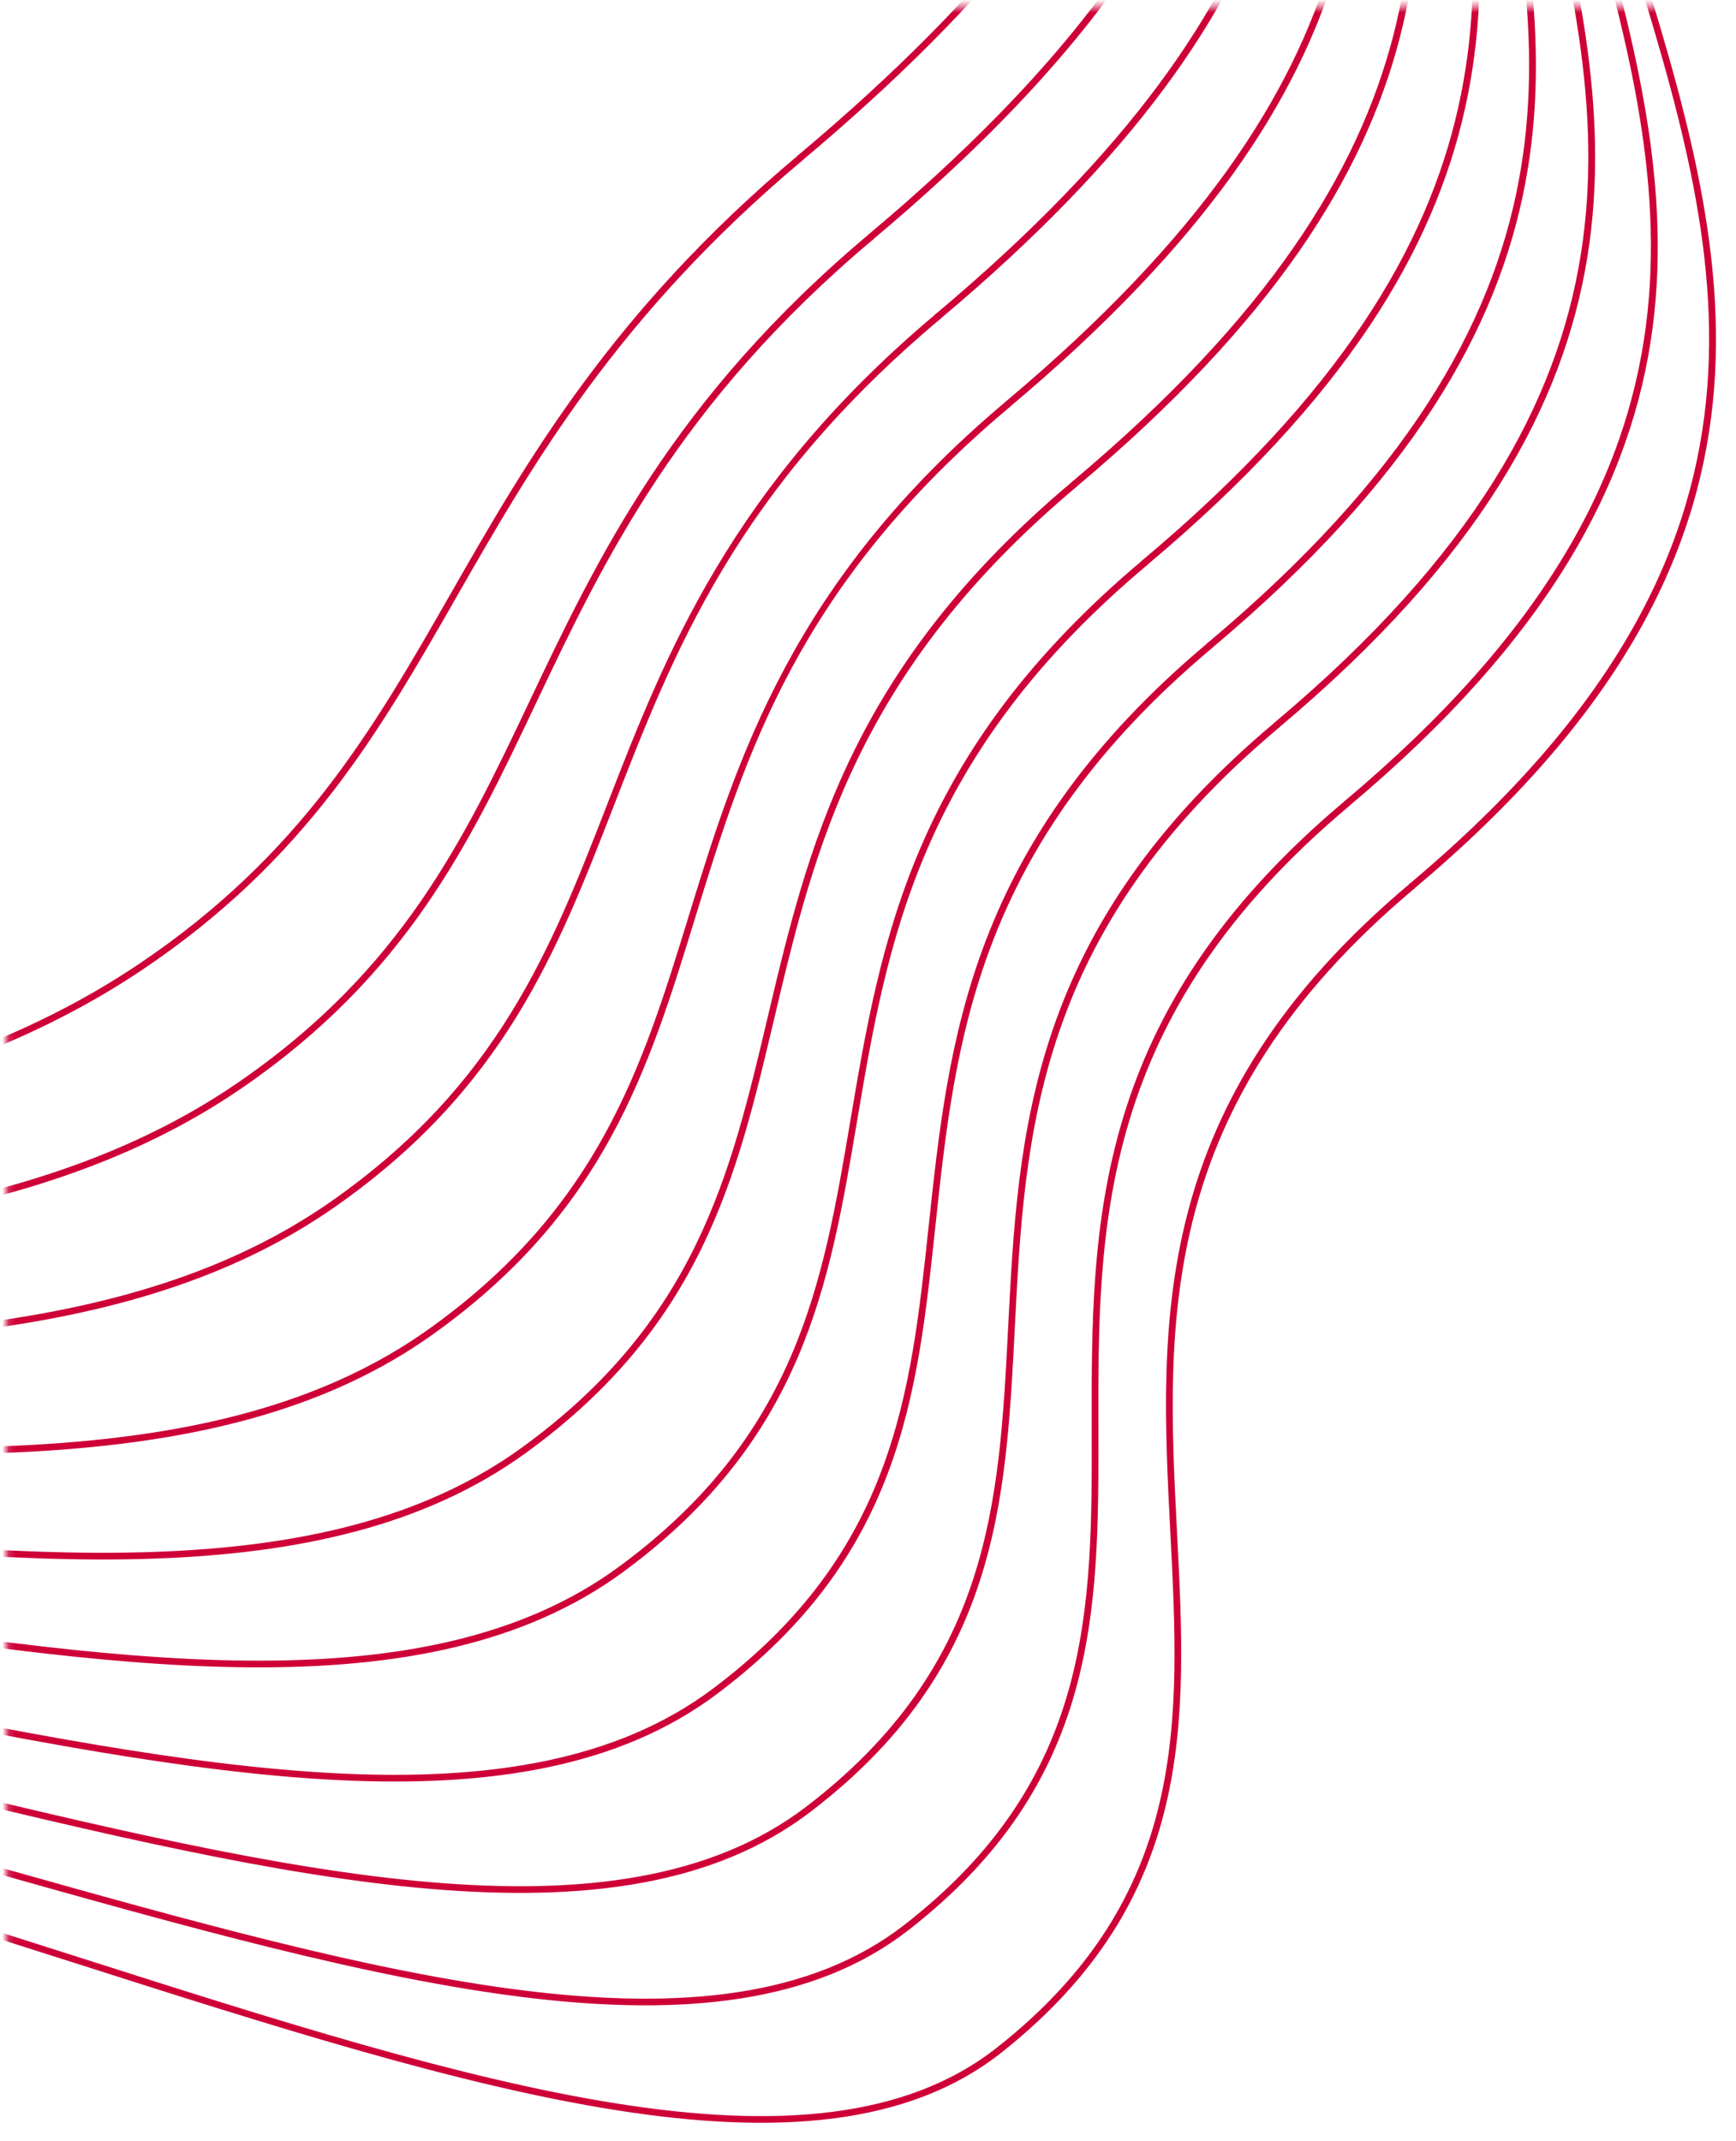<?xml version="1.0" encoding="UTF-8"?>
<svg width="266px" height="328px" viewBox="0 0 266 328" version="1.1" xmlns="http://www.w3.org/2000/svg" xmlns:xlink="http://www.w3.org/1999/xlink">
    <title>Group 12</title>
    <defs>
        <rect id="path-1" x="0.148" y="0.556" width="264" height="326"></rect>
    </defs>
    <g id="NEW-STUFF-2021" stroke="none" stroke-width="1" fill="none" fill-rule="evenodd">
        <g id="Group-12" transform="translate(0.852, 0.444)">
            <mask id="mask-2" fill="white">
                <use xlink:href="#path-1"></use>
            </mask>
            <g id="Mask"></g>
            <g mask="url(#mask-2)" fill="#CE0037" stroke="#CE0037" stroke-width="0.25">
                <g transform="translate(164.5, 74.5) rotate(4) translate(-164.5, -74.5) translate(-515, -590)">
                    <path d="M98.131,789.146 C136.156,793.198 170.27,815.967 209.771,842.331 C261.232,876.678 319.56,915.608 404.48,925.311 C417.947,926.872 430.538,927.639 442.783,927.639 C444.767,927.639 446.743,927.618 448.712,927.578 C542.725,925.438 568.232,896.935 592.898,869.37 C616.017,843.535 637.854,819.133 715,819.133 L715,818.359 C637.509,818.359 615.559,842.886 592.322,868.854 C567.764,896.295 542.372,924.671 448.694,926.804 C434.622,927.092 420.183,926.352 404.569,924.541 C319.834,914.86 261.589,875.985 210.2,841.687 C170.615,815.266 136.428,792.45 98.213,788.376 C68.177,785.174 47.1,792.943 24.786,801.165 C2.917,809.224 -21.871,818.359 -59,818.359 L-59,819.133 C-21.733,819.133 3.124,809.973 25.053,801.892 C47.281,793.701 68.275,785.968 98.131,789.146" id="Fill-27" transform="translate(328, 857.639) rotate(136) translate(-328, -857.639) "></path>
                    <path d="M109.576,790.923 C147.608,794.631 181.447,820.366 220.629,850.161 C271.37,888.747 328.879,932.482 414.052,943.772 C428.082,945.657 441.262,946.581 454.181,946.581 C455.841,946.581 457.496,946.566 459.147,946.536 C554.695,944.55 579.833,913.324 604.145,883.126 C626.827,854.952 648.251,828.341 725.78,828.341 L725.78,827.564 C647.88,827.564 626.344,854.316 603.543,882.638 C579.343,912.698 554.318,943.781 459.133,945.759 C444.657,946.026 429.946,945.125 414.154,943.003 C329.183,931.739 271.761,888.071 221.097,849.543 C181.821,819.676 147.9,793.881 109.652,790.15 C78.955,787.157 58.608,796.486 37.064,806.365 C15.389,816.302 -9.176,827.564 -48.22,827.564 L-48.22,828.341 C-9.007,828.341 15.64,817.04 37.385,807.071 C58.832,797.238 79.091,787.948 109.576,790.923" id="Fill-28" transform="translate(338.78, 868.081) rotate(136) translate(-338.78, -868.081) "></path>
                    <path d="M120.661,793.581 C158.58,796.924 192.029,825.383 230.76,858.337 C280.861,900.965 337.647,949.281 423.263,962.096 C437.776,964.295 451.491,965.371 465.053,965.371 C466.444,965.371 467.835,965.361 469.224,965.337 C566.291,963.52 591.059,929.769 615.011,897.131 C637.259,866.813 658.273,838.178 736.199,838.178 L736.199,837.404 C657.881,837.404 636.754,866.194 614.387,896.674 C590.546,929.161 565.894,962.754 469.21,964.564 C454.33,964.808 439.337,963.751 423.38,961.332 C337.98,948.549 281.285,900.31 231.263,857.749 C192.431,824.709 158.894,796.174 120.729,792.811 C89.272,790.035 69.548,800.874 48.663,812.343 C26.227,824.664 3.028,837.404 -37.801,837.404 L-37.801,838.178 C3.227,838.178 27.564,824.812 49.036,813.02 C69.816,801.609 89.44,790.832 120.661,793.581" id="Fill-29" transform="translate(349.199, 878.871) rotate(136) translate(-349.199, -878.871) "></path>
                    <path d="M132.081,796.84 C169.806,799.84 202.788,831.123 240.978,867.346 C264.736,889.88 291.663,915.42 322.769,936.511 C358.395,960.668 394.391,975.535 432.812,981.965 C447.747,984.492 461.95,985.728 476.115,985.728 C477.288,985.728 478.461,985.719 479.635,985.703 C578.213,984.043 602.605,947.571 626.193,912.299 C648.012,879.676 668.62,848.861 746.954,848.861 L746.954,848.086 C668.207,848.086 647.487,879.067 625.55,911.868 C602.072,946.974 577.795,983.275 479.622,984.928 C464.336,985.149 449.066,983.929 432.939,981.201 C346.975,966.815 290.945,913.671 241.51,866.783 C203.214,830.46 170.14,799.09 132.143,796.069 C99.857,793.499 80.688,805.903 60.392,819.033 C38.312,833.317 15.481,848.086 -27.046,848.086 L-27.046,848.861 C15.709,848.861 39.671,833.359 60.812,819.683 C80.995,806.627 100.059,794.305 132.081,796.84" id="Fill-30" transform="translate(359.954, 890.728) rotate(136) translate(-359.954, -890.728) "></path>
                    <path d="M143.166,799.549 C180.64,802.197 213.099,836.073 250.684,875.297 C274.145,899.782 300.736,927.532 331.716,950.534 C367.226,976.896 403.308,993.171 442.023,1000.287 C457.337,1003.13 471.995,1004.518 486.734,1004.518 C487.725,1004.518 488.718,1004.512 489.709,1004.5 C589.791,1003.008 613.804,964.001 637.026,926.278 C658.417,891.529 678.624,858.708 757.374,858.708 L757.374,857.935 C678.19,857.935 657.875,890.936 636.367,925.874 C613.255,963.419 589.354,1002.242 489.699,1003.727 C474.016,1003.935 458.457,1002.553 442.164,999.528 C355.533,983.604 300.127,925.78 251.243,874.763 C213.548,835.424 180.993,801.448 143.221,798.777 C110.059,796.437 91.401,810.338 71.648,825.061 C49.962,841.223 27.539,857.935 -16.626,857.935 L-16.626,858.708 C27.796,858.708 50.324,841.917 72.111,825.68 C91.745,811.045 110.299,797.219 143.166,799.549" id="Fill-31" transform="translate(370.374, 901.518) rotate(136) translate(-370.374, -901.518) "></path>
                    <path d="M154.61,801.43 C191.791,803.752 223.689,840.32 260.623,882.664 C283.799,909.233 310.068,939.348 340.943,964.394 C376.356,993.12 412.55,1010.895 451.595,1018.74 C467.253,1021.912 482.348,1023.461 497.656,1023.461 C498.485,1023.461 499.316,1023.457 500.145,1023.448 C601.722,1022.117 625.354,980.381 648.206,940.019 C669.174,902.987 688.978,868.008 768.154,868.008 L768.154,867.234 C688.527,867.234 668.614,902.404 647.533,939.638 C624.787,979.811 601.268,1021.35 500.135,1022.674 C484.024,1022.847 468.2,1021.315 451.749,1017.981 C364.373,1000.429 309.564,937.593 261.207,882.155 C224.159,839.681 192.162,802.999 154.659,800.657 C120.587,798.532 102.409,814.009 83.168,830.397 C61.903,848.507 39.915,867.234 -5.846,867.234 L-5.846,868.008 C40.2,868.008 62.298,849.187 83.669,830.986 C102.788,814.702 120.833,799.314 154.61,801.43" id="Fill-32" transform="translate(381.154, 911.961) rotate(136) translate(-381.154, -911.961) "></path>
                    <path d="M165.336,804.018 C202.192,806.02 233.501,845.221 269.755,890.612 C292.654,919.284 318.608,951.78 349.391,978.893 C384.721,1010.013 421.049,1029.309 460.448,1037.885 C476.232,1041.346 492.183,1043.099 507.896,1043.099 C508.551,1043.099 509.207,1043.095 509.862,1043.089 C612.929,1041.921 636.174,997.452 658.654,954.447 C679.201,915.142 698.606,878.017 778.214,878.017 L778.214,877.242 C698.139,877.242 678.626,914.57 657.968,954.088 C635.594,996.892 612.458,1041.152 509.853,1042.315 C493.568,1042.48 477,1040.722 460.614,1037.129 C372.435,1017.933 315.836,947.069 270.359,890.129 C233.991,844.592 202.581,805.265 165.378,803.244 C130.346,801.339 112.651,818.398 93.897,836.457 C73.074,856.508 51.539,877.242 4.214,877.242 L4.214,878.017 C51.852,878.017 73.499,857.172 94.434,837.015 C113.064,819.076 130.658,802.144 165.336,804.018" id="Fill-33" transform="translate(391.214, 923.098) rotate(136) translate(-391.214, -923.098) "></path>
                    <path d="M105.503,843.08 C123.66,823.56 140.813,805.148 176.421,806.766 C212.93,808.451 243.631,850.062 279.181,898.244 C301.807,928.911 327.454,963.672 358.151,992.762 C393.41,1026.173 429.886,1046.927 469.661,1056.205 C485.734,1059.978 502.094,1061.889 518.324,1061.889 C518.862,1061.889 519.401,1061.889 519.937,1061.882 C624.491,1060.883 647.349,1013.861 669.452,968.387 C689.58,926.981 708.591,887.871 788.634,887.871 L788.634,887.099 C708.106,887.099 688.992,926.42 668.757,968.05 C646.755,1013.312 624.005,1060.115 519.931,1061.11 C503.264,1061.27 486.384,1059.338 469.838,1055.454 C380.808,1034.684 324.803,958.777 279.803,897.786 C244.137,849.444 213.334,807.695 176.457,805.995 C140.488,804.312 123.219,822.9 104.936,842.554 C84.565,864.453 63.5,887.099 14.634,887.099 L14.634,887.871 C63.838,887.871 85.019,865.101 105.503,843.08" id="Fill-34" transform="translate(401.634, 933.889) rotate(136) translate(-401.634, -933.889) "></path>
                    <path d="M116.891,848.46 C134.588,827.28 151.293,807.257 187.864,808.674 C224.011,810.056 254.09,854.185 288.919,905.28 C311.276,938.081 336.617,975.256 367.238,1006.46 C402.43,1042.324 439.064,1064.631 479.234,1074.655 C495.579,1078.755 512.344,1080.831 529.094,1080.831 C529.52,1080.831 529.947,1080.831 530.372,1080.827 C577.829,1080.454 612.762,1070.053 637.171,1049.032 C658.794,1030.408 669.88,1005.849 680.602,982.1 C700.313,938.439 718.93,897.198 799.413,897.198 L799.413,896.424 C718.43,896.424 699.712,937.887 679.896,981.782 C658.27,1029.686 635.908,1079.223 530.367,1080.054 C513.262,1080.182 496.12,1078.093 479.422,1073.904 C389.5,1051.464 334.085,970.168 289.559,904.845 C254.612,853.576 224.43,809.299 187.895,807.9 C150.958,806.503 134.12,826.634 116.297,847.964 C96.388,871.789 75.802,896.424 25.413,896.424 L25.413,897.198 C76.164,897.198 96.868,872.421 116.891,848.46" id="Fill-35" transform="translate(412.413, 944.331) rotate(136) translate(-412.413, -944.331) "></path>
                    <path d="M127.525,854.562 C144.776,831.718 161.06,810.121 198.59,811.286 C234.361,812.376 263.808,858.964 297.905,912.907 C319.995,947.853 345.032,987.463 375.578,1020.803 C410.71,1059.147 447.512,1083.024 488.088,1093.799 C504.691,1098.227 521.845,1100.469 539.098,1100.469 C539.427,1100.469 539.759,1100.469 540.089,1100.469 C588.206,1100.168 623.484,1089.25 647.941,1067.091 C669.602,1047.465 680.491,1021.555 691.023,996.5 C710.319,950.591 728.545,907.229 809.474,907.229 L809.474,906.455 C728.031,906.455 709.708,950.048 690.309,996.199 C669.061,1046.752 647.09,1099.026 540.084,1099.692 C522.573,1099.8 505.141,1097.545 488.287,1093.051 C397.442,1068.927 342.614,982.189 298.56,912.493 C264.344,858.364 234.794,811.615 198.614,810.512 C160.704,809.374 144.282,831.088 126.908,854.095 C107.469,879.837 87.369,906.455 35.474,906.455 L35.474,907.229 C87.755,907.229 107.973,880.455 127.525,854.562" id="Fill-36" transform="translate(422.474, 955.469) rotate(136) translate(-422.474, -955.469) "></path>
                    <path d="M654.857,251.507 C692.882,255.56 726.996,278.328 766.496,304.693 C817.958,339.04 876.285,377.969 961.205,387.672 C974.672,389.233 987.264,390 999.509,390 C1001.493,390 1003.469,389.98 1005.438,389.94 C1099.451,387.8 1124.957,359.296 1149.624,331.731 C1172.743,305.896 1194.58,281.494 1271.726,281.494 L1271.726,280.72 C1194.234,280.72 1172.284,305.248 1149.047,331.215 C1124.49,358.657 1099.098,387.033 1005.42,389.166 C991.348,389.454 976.908,388.713 961.294,386.903 C876.56,377.221 818.315,338.347 766.926,304.049 C727.341,277.628 693.154,254.811 654.939,250.738 C624.903,247.535 603.826,255.304 581.512,263.527 C559.643,271.586 534.854,280.72 497.726,280.72 L497.726,281.494 C534.993,281.494 559.849,272.335 581.779,264.253 C604.007,256.063 625.001,248.329 654.857,251.507" id="Fill-27" transform="translate(884.726, 320) rotate(136) translate(-884.726, -320) "></path>
                    <path d="M666.301,253.284 C704.333,256.993 738.173,282.727 777.355,312.523 C828.095,351.109 885.605,394.843 970.778,406.134 C984.808,408.018 997.987,408.943 1010.907,408.943 C1012.567,408.943 1014.222,408.927 1015.873,408.897 C1111.42,406.912 1136.559,375.685 1160.87,345.487 C1183.552,317.313 1204.977,290.702 1282.505,290.702 L1282.505,289.926 C1204.606,289.926 1183.069,316.678 1160.269,345 C1136.068,375.06 1111.044,406.142 1015.858,408.121 C1001.382,408.388 986.672,407.487 970.88,405.365 C885.909,394.1 828.487,350.432 777.823,311.904 C738.547,282.037 704.626,256.242 666.377,252.511 C635.68,249.518 615.333,258.848 593.789,268.727 C572.115,278.663 547.55,289.926 508.505,289.926 L508.505,290.702 C547.718,290.702 572.366,279.402 594.111,269.432 C615.558,259.599 635.817,250.309 666.301,253.284" id="Fill-28" transform="translate(895.505, 330.443) rotate(136) translate(-895.505, -330.443) "></path>
                    <path d="M677.387,255.942 C715.306,259.285 748.755,287.745 787.486,320.698 C837.587,363.326 894.372,411.643 979.989,424.457 C994.502,426.656 1008.217,427.733 1021.779,427.733 C1023.17,427.733 1024.561,427.722 1025.949,427.699 C1123.017,425.882 1147.785,392.131 1171.737,359.492 C1193.985,329.175 1214.999,300.539 1292.925,300.539 L1292.925,299.766 C1214.606,299.766 1193.479,328.555 1171.112,359.035 C1147.271,391.522 1122.62,425.115 1025.935,426.926 C1011.055,427.17 996.063,426.112 980.105,423.693 C894.706,410.91 838.01,362.671 787.988,320.111 C749.157,287.07 715.62,258.536 677.455,255.172 C645.998,252.397 626.273,263.235 605.389,274.704 C582.953,287.025 559.754,299.766 518.925,299.766 L518.925,300.539 C559.953,300.539 584.289,287.174 605.762,275.381 C626.541,263.97 646.166,253.193 677.387,255.942" id="Fill-29" transform="translate(905.925, 341.233) rotate(136) translate(-905.925, -341.233) "></path>
                    <path d="M688.807,259.202 C726.532,262.201 759.514,293.485 797.704,329.707 C821.462,352.241 848.389,377.782 879.495,398.873 C915.121,423.029 951.117,437.897 989.537,444.326 C1004.472,446.853 1018.676,448.09 1032.84,448.09 C1034.014,448.09 1035.187,448.08 1036.36,448.064 C1134.939,446.404 1159.331,409.932 1182.919,374.661 C1204.738,342.037 1225.346,311.222 1303.68,311.222 L1303.68,310.447 C1224.932,310.447 1204.212,341.428 1182.276,374.23 C1158.798,409.335 1134.521,445.636 1036.348,447.289 C1021.062,447.511 1005.792,446.29 989.665,443.562 C903.701,429.177 847.671,376.033 798.236,329.144 C759.94,292.821 726.866,261.451 688.869,258.43 C656.583,255.86 637.414,268.264 617.118,281.394 C595.038,295.678 572.207,310.447 529.68,310.447 L529.68,311.222 C572.435,311.222 596.396,295.721 617.537,282.045 C637.721,268.988 656.785,256.667 688.807,259.202" id="Fill-30" transform="translate(916.68, 353.09) rotate(136) translate(-916.68, -353.09) "></path>
                    <path d="M699.892,261.91 C737.366,264.559 769.825,298.435 807.409,337.659 C830.871,362.143 857.462,389.894 888.442,412.895 C923.951,439.257 960.034,455.533 998.748,462.649 C1014.063,465.491 1028.721,466.88 1043.46,466.88 C1044.451,466.88 1045.444,466.874 1046.435,466.861 C1146.516,465.37 1170.53,426.363 1193.752,388.64 C1215.143,353.891 1235.349,321.069 1314.1,321.069 L1314.1,320.297 C1234.916,320.297 1214.601,353.298 1193.093,388.236 C1169.98,425.78 1146.08,464.604 1046.424,466.089 C1030.742,466.297 1015.183,464.914 998.89,461.889 C912.258,445.965 856.852,388.141 807.969,337.124 C770.274,297.785 737.718,263.809 699.946,261.139 C666.785,258.799 648.126,272.7 628.374,287.423 C606.688,303.584 584.264,320.297 540.1,320.297 L540.1,321.069 C584.521,321.069 607.05,304.279 628.837,288.041 C648.471,273.406 667.025,259.581 699.892,261.91" id="Fill-31" transform="translate(927.1, 363.88) rotate(136) translate(-927.1, -363.88) "></path>
                    <path d="M711.336,263.791 C748.516,266.113 780.415,302.681 817.349,345.025 C840.525,371.594 866.794,401.71 897.669,426.755 C933.081,455.481 969.276,473.257 1008.321,481.101 C1023.979,484.274 1039.074,485.822 1054.382,485.822 C1055.211,485.822 1056.041,485.819 1056.871,485.809 C1158.448,484.479 1182.079,442.742 1204.932,402.381 C1225.899,365.348 1245.704,330.369 1324.879,330.369 L1324.879,329.596 C1245.253,329.596 1225.34,364.765 1204.258,402 C1181.513,442.172 1157.993,483.711 1056.861,485.036 C1040.75,485.208 1024.926,483.677 1008.474,480.342 C921.099,462.79 866.29,399.955 817.933,344.516 C780.884,302.042 748.888,265.361 711.385,263.019 C677.313,260.893 659.135,276.37 639.893,292.758 C618.628,310.868 596.641,329.596 550.879,329.596 L550.879,330.369 C596.925,330.369 619.024,311.548 640.395,293.347 C659.513,277.064 677.558,261.675 711.336,263.791" id="Fill-32" transform="translate(937.879, 374.322) rotate(136) translate(-937.879, -374.322) "></path>
                    <path d="M722.062,266.379 C758.918,268.381 790.227,307.582 826.48,352.974 C849.38,381.645 875.334,414.141 906.117,441.254 C941.447,472.374 977.774,491.67 1017.174,500.247 C1032.958,503.708 1048.909,505.46 1064.622,505.46 C1065.276,505.46 1065.933,505.457 1066.588,505.451 C1169.655,504.282 1192.9,459.814 1215.38,416.809 C1235.926,377.504 1255.332,340.378 1334.94,340.378 L1334.94,339.603 C1254.865,339.603 1235.352,376.931 1214.694,416.45 C1192.32,459.253 1169.184,503.513 1066.579,504.676 C1050.294,504.842 1033.726,503.083 1017.34,499.49 C929.161,480.295 872.562,409.431 827.085,352.49 C790.716,306.953 759.307,267.626 722.103,265.606 C687.071,263.7 669.377,280.76 650.623,298.818 C629.799,318.87 608.265,339.603 560.94,339.603 L560.94,340.378 C608.578,340.378 630.224,319.534 651.159,299.377 C669.79,281.437 687.383,264.505 722.062,266.379" id="Fill-33" transform="translate(947.94, 385.46) rotate(136) translate(-947.94, -385.46) "></path>
                    <path d="M662.229,305.441 C680.386,285.921 697.538,267.51 733.146,269.127 C769.656,270.812 800.357,312.423 835.906,360.605 C858.533,391.273 884.179,426.033 914.877,455.124 C950.136,488.535 986.611,509.288 1026.387,518.567 C1042.459,522.34 1058.82,524.25 1075.049,524.25 C1075.587,524.25 1076.127,524.25 1076.663,524.244 C1181.217,523.244 1204.074,476.222 1226.178,430.749 C1246.305,389.342 1265.316,350.233 1345.359,350.233 L1345.359,349.46 C1264.832,349.46 1245.718,388.782 1225.482,430.411 C1203.481,475.673 1180.73,522.476 1076.657,523.471 C1059.99,523.631 1043.109,521.699 1026.564,517.815 C937.533,497.045 881.529,421.139 836.529,360.147 C800.863,311.806 770.06,270.056 733.183,268.356 C697.213,266.674 679.945,285.261 661.662,304.915 C641.29,326.815 620.225,349.46 571.359,349.46 L571.359,350.233 C620.563,350.233 641.745,327.462 662.229,305.441" id="Fill-34" transform="translate(958.359, 396.25) rotate(136) translate(-958.359, -396.25) "></path>
                    <path d="M673.617,310.821 C691.313,289.642 708.019,269.619 744.59,271.035 C780.737,272.418 810.816,316.546 845.644,367.641 C868.002,400.442 893.343,437.618 923.964,468.822 C959.156,504.686 995.79,526.992 1035.96,537.017 C1052.305,541.117 1069.07,543.193 1085.82,543.193 C1086.245,543.193 1086.672,543.193 1087.098,543.189 C1134.554,542.815 1169.487,532.415 1193.896,511.393 C1215.519,492.769 1226.605,468.211 1237.328,444.461 C1257.038,400.8 1275.655,359.559 1356.139,359.559 L1356.139,358.786 C1275.155,358.786 1256.438,400.248 1236.622,444.143 C1214.995,492.048 1192.634,541.584 1087.093,542.415 C1069.988,542.543 1052.846,540.454 1036.148,536.266 C946.226,513.826 890.811,432.529 846.284,367.206 C811.337,315.938 781.156,271.66 744.621,270.262 C707.683,268.864 690.846,288.995 673.023,310.325 C653.114,334.151 632.527,358.786 582.139,358.786 L582.139,359.559 C632.889,359.559 653.594,334.783 673.617,310.821" id="Fill-35" transform="translate(969.139, 406.693) rotate(136) translate(-969.139, -406.693) "></path>
                    <path d="M684.251,316.923 C701.502,294.08 717.786,272.483 755.316,273.647 C791.086,274.737 820.534,321.325 854.631,375.269 C876.721,410.215 901.757,449.824 932.304,483.164 C967.435,521.508 1004.237,545.386 1044.814,556.161 C1061.417,560.588 1078.571,562.83 1095.823,562.83 C1096.153,562.83 1096.485,562.83 1096.815,562.83 C1144.932,562.529 1180.21,551.611 1204.666,529.453 C1226.327,509.826 1237.217,483.917 1247.749,458.861 C1267.044,412.953 1285.271,369.59 1366.199,369.59 L1366.199,368.816 C1284.757,368.816 1266.434,412.409 1247.035,458.561 C1225.787,509.113 1203.816,561.387 1096.81,562.054 C1079.299,562.161 1061.866,559.907 1045.012,555.412 C954.167,531.289 899.339,444.551 855.286,374.855 C821.069,320.725 791.52,273.976 755.34,272.873 C717.429,271.736 701.008,293.45 683.634,316.457 C664.195,342.198 644.095,368.816 592.199,368.816 L592.199,369.59 C644.481,369.59 664.699,342.816 684.251,316.923" id="Fill-36" transform="translate(979.199, 417.83) rotate(136) translate(-979.199, -417.83) "></path>
                </g>
            </g>
        </g>
    </g>
</svg>